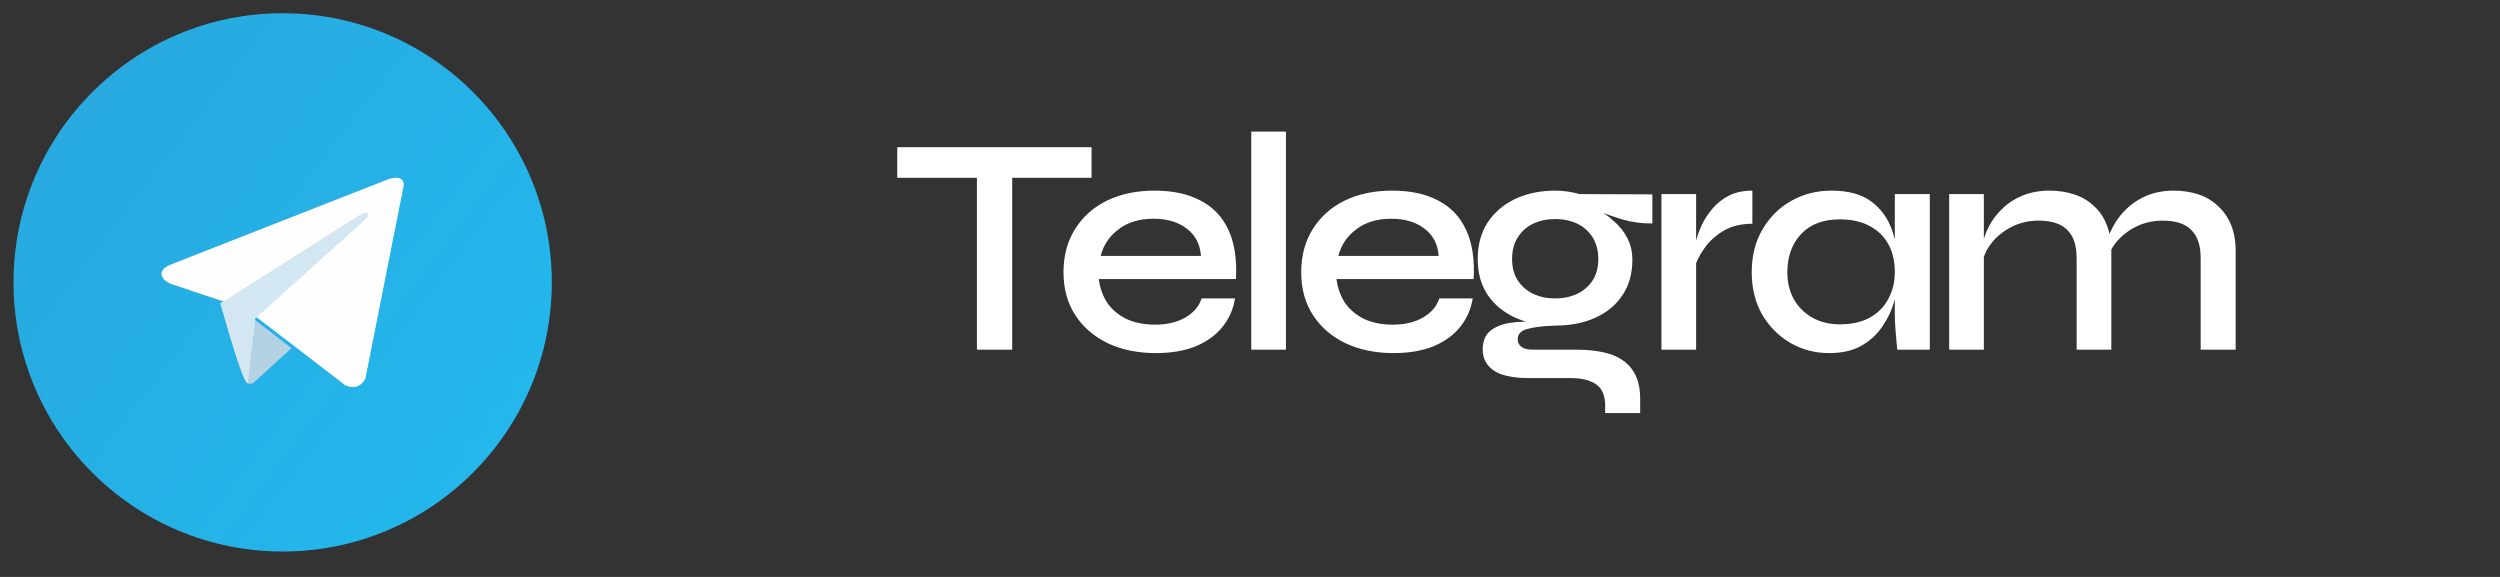 <svg width="143" height="33" viewBox="0 0 143 33" fill="none" xmlns="http://www.w3.org/2000/svg">
<rect x="0" y="0" width="143" height="33" fill="#333333" stroke="none"/>
<path d="M51.322 8.42H62.437V10.171H51.322V8.42ZM55.879 9.957H57.898V20H55.879V9.957ZM68.731 17.069H70.643C70.548 17.677 70.309 18.219 69.928 18.695C69.559 19.16 69.053 19.529 68.409 19.803C67.766 20.066 66.998 20.197 66.104 20.197C65.091 20.197 64.186 20.012 63.388 19.643C62.59 19.261 61.964 18.725 61.511 18.034C61.059 17.343 60.832 16.521 60.832 15.568C60.832 14.627 61.053 13.805 61.494 13.102C61.934 12.399 62.542 11.857 63.316 11.476C64.103 11.095 65.008 10.904 66.033 10.904C67.093 10.904 67.975 11.095 68.677 11.476C69.392 11.845 69.922 12.405 70.268 13.156C70.613 13.894 70.756 14.83 70.697 15.961H62.852C62.911 16.462 63.072 16.914 63.334 17.32C63.608 17.713 63.977 18.022 64.442 18.249C64.907 18.463 65.449 18.57 66.068 18.57C66.759 18.57 67.337 18.433 67.802 18.159C68.278 17.885 68.588 17.522 68.731 17.069ZM65.979 12.512C65.169 12.512 64.502 12.715 63.977 13.12C63.453 13.513 63.114 14.02 62.959 14.639H68.695C68.648 13.972 68.379 13.454 67.891 13.084C67.403 12.703 66.765 12.512 65.979 12.512ZM71.572 7.527H73.556V20H71.572V7.527ZM82.328 17.069H84.24C84.144 17.677 83.906 18.219 83.525 18.695C83.156 19.16 82.649 19.529 82.006 19.803C81.362 20.066 80.594 20.197 79.701 20.197C78.688 20.197 77.783 20.012 76.984 19.643C76.186 19.261 75.561 18.725 75.108 18.034C74.655 17.343 74.429 16.521 74.429 15.568C74.429 14.627 74.649 13.805 75.09 13.102C75.531 12.399 76.138 11.857 76.913 11.476C77.699 11.095 78.605 10.904 79.629 10.904C80.689 10.904 81.571 11.095 82.274 11.476C82.989 11.845 83.519 12.405 83.864 13.156C84.21 13.894 84.353 14.83 84.293 15.961H76.448C76.508 16.462 76.669 16.914 76.931 17.32C77.205 17.713 77.574 18.022 78.039 18.249C78.503 18.463 79.045 18.57 79.665 18.57C80.356 18.57 80.934 18.433 81.398 18.159C81.875 17.885 82.184 17.522 82.328 17.069ZM79.576 12.512C78.765 12.512 78.098 12.715 77.574 13.12C77.05 13.513 76.71 14.02 76.555 14.639H82.292C82.244 13.972 81.976 13.454 81.488 13.084C80.999 12.703 80.362 12.512 79.576 12.512ZM88.957 18.624C88.123 18.624 87.367 18.475 86.688 18.177C86.021 17.879 85.49 17.445 85.097 16.873C84.716 16.301 84.525 15.616 84.525 14.818C84.525 14.02 84.71 13.329 85.079 12.745C85.461 12.161 85.985 11.708 86.652 11.387C87.331 11.065 88.1 10.904 88.957 10.904C89.207 10.904 89.446 10.922 89.672 10.958C89.91 10.993 90.137 11.041 90.351 11.101L94.515 11.119V12.78C93.943 12.792 93.365 12.715 92.781 12.548C92.21 12.37 91.703 12.185 91.263 11.994L91.209 11.887C91.614 12.089 91.977 12.34 92.299 12.638C92.632 12.924 92.895 13.251 93.085 13.62C93.276 13.99 93.371 14.407 93.371 14.871C93.371 15.658 93.181 16.331 92.799 16.891C92.43 17.451 91.912 17.879 91.245 18.177C90.589 18.475 89.827 18.624 88.957 18.624ZM91.817 23.628V23.217C91.817 22.633 91.644 22.222 91.298 21.984C90.953 21.745 90.47 21.626 89.851 21.626H87.438C86.962 21.626 86.551 21.584 86.205 21.501C85.872 21.43 85.604 21.316 85.401 21.162C85.199 21.019 85.05 20.846 84.954 20.643C84.859 20.453 84.811 20.238 84.811 20C84.811 19.523 84.954 19.166 85.24 18.928C85.538 18.689 85.925 18.535 86.402 18.463C86.89 18.392 87.403 18.38 87.939 18.427L88.957 18.624C88.254 18.648 87.718 18.713 87.349 18.821C86.992 18.916 86.813 19.113 86.813 19.41C86.813 19.589 86.884 19.732 87.027 19.839C87.17 19.946 87.373 20 87.635 20H90.172C90.899 20 91.537 20.083 92.085 20.25C92.632 20.429 93.055 20.721 93.353 21.126C93.663 21.543 93.818 22.109 93.818 22.823V23.628H91.817ZM88.957 17.069C89.434 17.069 89.857 16.98 90.226 16.801C90.595 16.623 90.887 16.366 91.102 16.033C91.316 15.699 91.423 15.294 91.423 14.818C91.423 14.341 91.316 13.93 91.102 13.585C90.887 13.239 90.595 12.977 90.226 12.798C89.857 12.62 89.434 12.53 88.957 12.53C88.493 12.53 88.07 12.62 87.689 12.798C87.319 12.977 87.027 13.239 86.813 13.585C86.598 13.918 86.491 14.329 86.491 14.818C86.491 15.294 86.598 15.699 86.813 16.033C87.027 16.366 87.319 16.623 87.689 16.801C88.058 16.98 88.481 17.069 88.957 17.069ZM95.034 11.101H97.018V20H95.034V11.101ZM100.235 12.798C99.591 12.798 99.037 12.935 98.573 13.209C98.12 13.483 97.757 13.817 97.483 14.21C97.209 14.603 97.018 14.985 96.911 15.354L96.893 14.353C96.905 14.222 96.946 14.025 97.018 13.763C97.089 13.489 97.197 13.191 97.34 12.87C97.494 12.548 97.697 12.239 97.947 11.941C98.209 11.631 98.525 11.381 98.894 11.19C99.275 10.999 99.722 10.904 100.235 10.904V12.798ZM104.631 20.197C103.82 20.197 103.076 20 102.397 19.607C101.73 19.214 101.194 18.672 100.788 17.981C100.395 17.278 100.199 16.474 100.199 15.568C100.199 14.639 100.401 13.829 100.806 13.138C101.211 12.435 101.759 11.887 102.45 11.494C103.141 11.101 103.916 10.904 104.773 10.904C105.727 10.904 106.483 11.113 107.043 11.53C107.603 11.947 108.002 12.507 108.24 13.209C108.479 13.912 108.598 14.699 108.598 15.568C108.598 16.057 108.526 16.575 108.383 17.123C108.24 17.659 108.014 18.159 107.704 18.624C107.406 19.089 107.001 19.47 106.489 19.768C105.989 20.054 105.369 20.197 104.631 20.197ZM105.238 18.552C105.905 18.552 106.471 18.427 106.936 18.177C107.412 17.915 107.77 17.558 108.008 17.105C108.258 16.652 108.383 16.14 108.383 15.568C108.383 14.937 108.258 14.401 108.008 13.96C107.758 13.507 107.4 13.162 106.936 12.924C106.471 12.673 105.905 12.548 105.238 12.548C104.285 12.548 103.546 12.828 103.022 13.388C102.498 13.948 102.236 14.675 102.236 15.568C102.236 16.152 102.361 16.67 102.611 17.123C102.873 17.576 103.231 17.927 103.683 18.177C104.136 18.427 104.654 18.552 105.238 18.552ZM108.383 11.101H110.385V20H108.526C108.526 20 108.514 19.887 108.49 19.66C108.467 19.434 108.443 19.16 108.419 18.838C108.395 18.505 108.383 18.189 108.383 17.891V11.101ZM111.493 11.101H113.476V20H111.493V11.101ZM117.229 10.904C117.741 10.904 118.212 10.976 118.641 11.119C119.082 11.262 119.457 11.482 119.767 11.78C120.088 12.066 120.333 12.423 120.499 12.852C120.678 13.281 120.767 13.787 120.767 14.371V20H118.784V14.764C118.784 14.037 118.605 13.501 118.248 13.156C117.902 12.798 117.354 12.62 116.604 12.62C116.032 12.62 115.508 12.745 115.031 12.995C114.567 13.233 114.185 13.549 113.887 13.942C113.59 14.323 113.417 14.746 113.369 15.211L113.351 14.246C113.411 13.805 113.542 13.388 113.745 12.995C113.947 12.59 114.215 12.232 114.549 11.923C114.882 11.601 115.275 11.351 115.728 11.172C116.181 10.993 116.681 10.904 117.229 10.904ZM124.324 10.904C124.848 10.904 125.324 10.976 125.753 11.119C126.182 11.262 126.551 11.482 126.861 11.78C127.183 12.066 127.433 12.423 127.612 12.852C127.79 13.281 127.88 13.787 127.88 14.371V20H125.878V14.764C125.878 14.037 125.7 13.501 125.342 13.156C124.997 12.798 124.449 12.62 123.698 12.62C123.126 12.62 122.602 12.745 122.126 12.995C121.661 13.233 121.28 13.549 120.982 13.942C120.696 14.323 120.529 14.746 120.481 15.211L120.446 14.21C120.505 13.781 120.642 13.37 120.857 12.977C121.071 12.572 121.345 12.215 121.679 11.905C122.012 11.595 122.4 11.351 122.84 11.172C123.293 10.993 123.787 10.904 124.324 10.904Z" fill="white"/>
<path fill-rule="evenodd" clip-rule="evenodd" d="M16.168 0.757C24.671 0.757 31.563 7.65 31.563 16.152C31.563 24.655 24.671 31.547 16.168 31.547C7.665 31.547 0.773 24.655 0.773 16.152C0.773 7.65 7.665 0.757 16.168 0.757Z" fill="url(#paint0_linear_649_1747)"/>
<path d="M23.096 10.591L20.904 21.641C20.904 21.641 20.598 22.407 19.755 22.04L14.698 18.162L12.858 17.273L9.762 16.231C9.762 16.231 9.287 16.062 9.241 15.695C9.195 15.327 9.778 15.128 9.778 15.128L22.085 10.3C22.085 10.3 23.096 9.856 23.096 10.591Z" fill="#FEFEFE"/>
<path d="M16.673 19.916L14.519 21.879C14.519 21.879 14.352 22.006 14.167 21.926C13.896 21.887 13.1 19.051 12.606 17.359L13.02 17.096L16.673 19.916Z" fill="#B5D2E5"/>
<path d="M14.167 21.926C13.873 21.898 12.757 17.853 12.606 17.358L20.606 12.278C21.023 12.025 21.245 12.224 20.887 12.558C20.64 12.789 14.602 18.216 14.602 18.216L14.167 21.926Z" fill="#D3E7F2"/>
<defs>
<linearGradient id="paint0_linear_649_1747" x1="4.852" y1="5.714" x2="29.289" y2="24.209" gradientUnits="userSpaceOnUse">
<stop stop-color="#28AAE0"/>
<stop offset="1" stop-color="#23B7EC"/>
</linearGradient>
</defs>
</svg>
